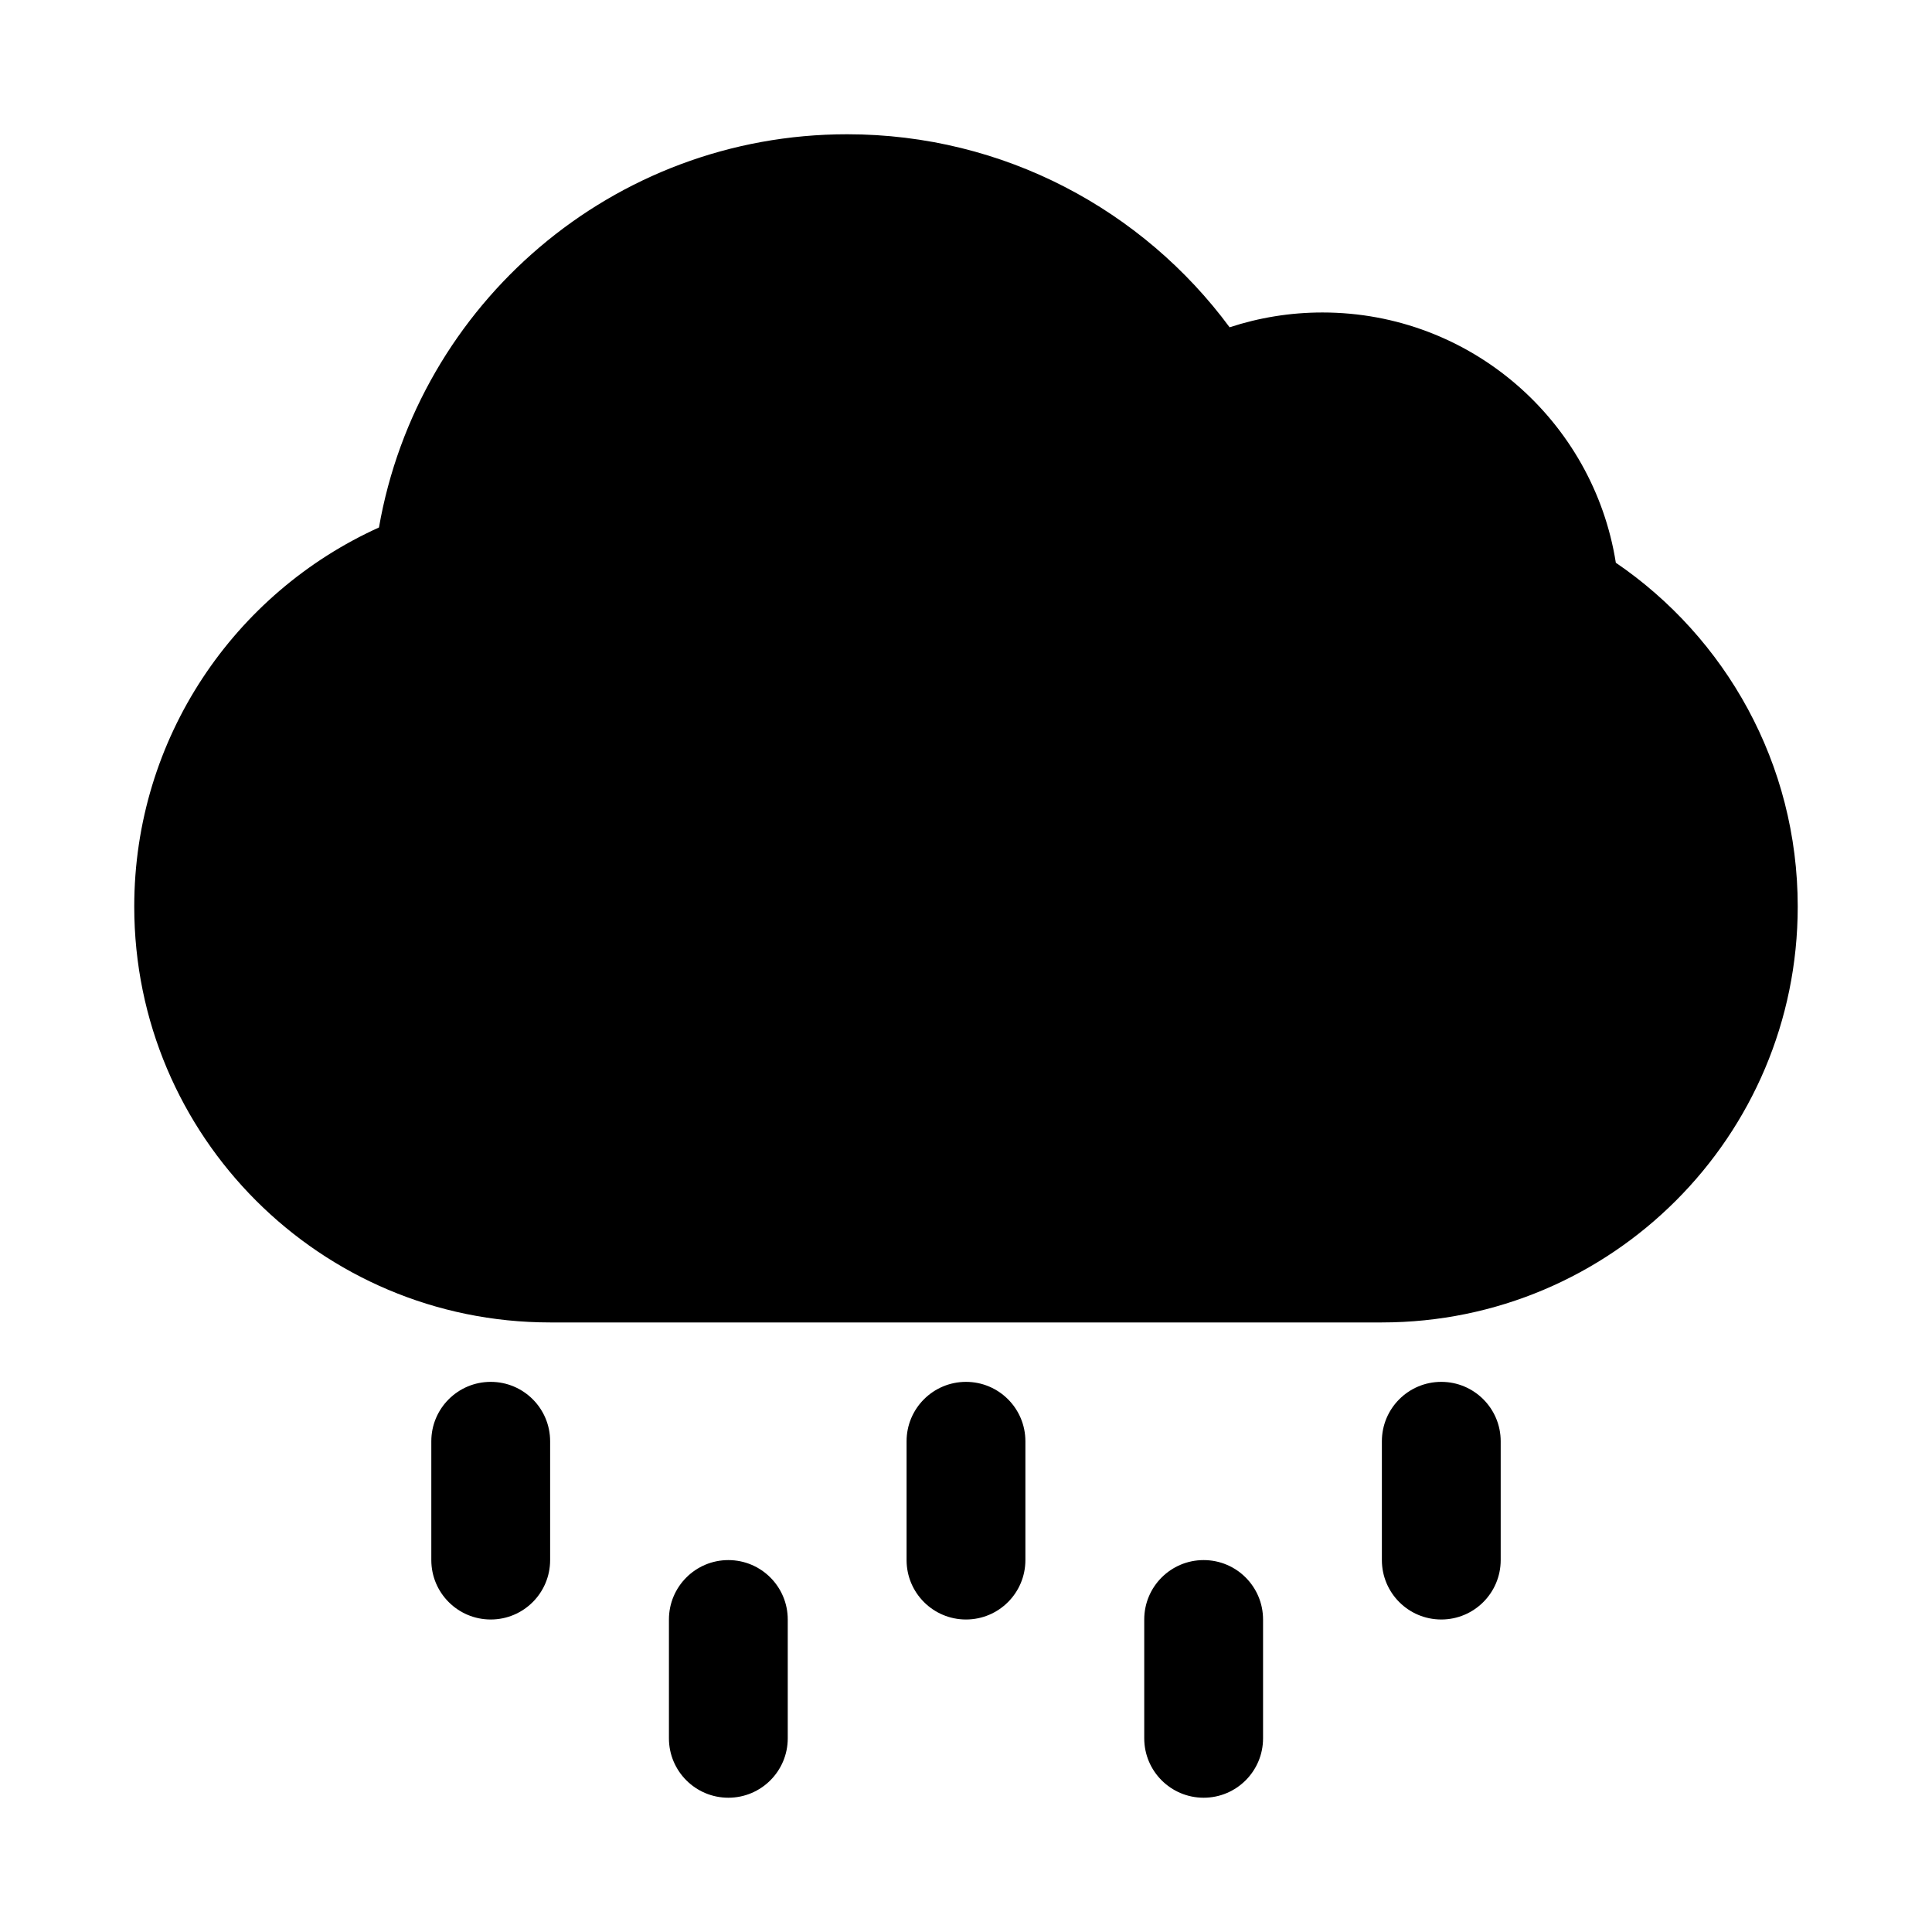 <?xml version="1.0" encoding="UTF-8"?>
<!-- Uploaded to: SVG Repo, www.svgrepo.com, Generator: SVG Repo Mixer Tools -->
<svg fill="#000000" width="800px" height="800px" version="1.1" viewBox="144 144 512 512" xmlns="http://www.w3.org/2000/svg">
 <g>
  <path d="m244.43 283.79c10.312-59.207 61.934-104.21 124.08-104.21 41.57 0 78.426 20.148 101.35 51.156 7.75-2.547 16.023-3.926 24.602-3.926 39.258 0 71.797 28.73 77.75 66.32 29.07 19.816 48.203 53.227 48.203 91.121 0 60.867-49.34 110.21-110.21 110.21h-220.42c-60.863 0-110.21-49.34-110.21-110.21 0-44.719 26.625-83.18 64.848-100.46z"/>
  <path d="m289.79 525.95c0-8.695-7.047-15.742-15.742-15.742s-15.746 7.047-15.746 15.742v31.488c0 8.695 7.051 15.746 15.746 15.746s15.742-7.051 15.742-15.746z"/>
  <path d="m337.02 557.44c8.695 0 15.742 7.051 15.742 15.746v31.488c0 8.695-7.047 15.742-15.742 15.742-8.695 0-15.746-7.047-15.746-15.742v-31.488c0-8.695 7.051-15.746 15.746-15.746z"/>
  <path d="m415.74 525.95c0-8.695-7.047-15.742-15.742-15.742s-15.746 7.047-15.746 15.742v31.488c0 8.695 7.051 15.746 15.746 15.746s15.742-7.051 15.742-15.746z"/>
  <path d="m462.98 557.44c8.695 0 15.742 7.051 15.742 15.746v31.488c0 8.695-7.047 15.742-15.742 15.742-8.699 0-15.746-7.047-15.746-15.742v-31.488c0-8.695 7.047-15.746 15.746-15.746z"/>
  <path d="m541.7 525.95c0-8.695-7.051-15.742-15.746-15.742-8.695 0-15.742 7.047-15.742 15.742v31.488c0 8.695 7.047 15.746 15.742 15.746 8.695 0 15.746-7.051 15.746-15.746z"/>
 </g>
</svg>